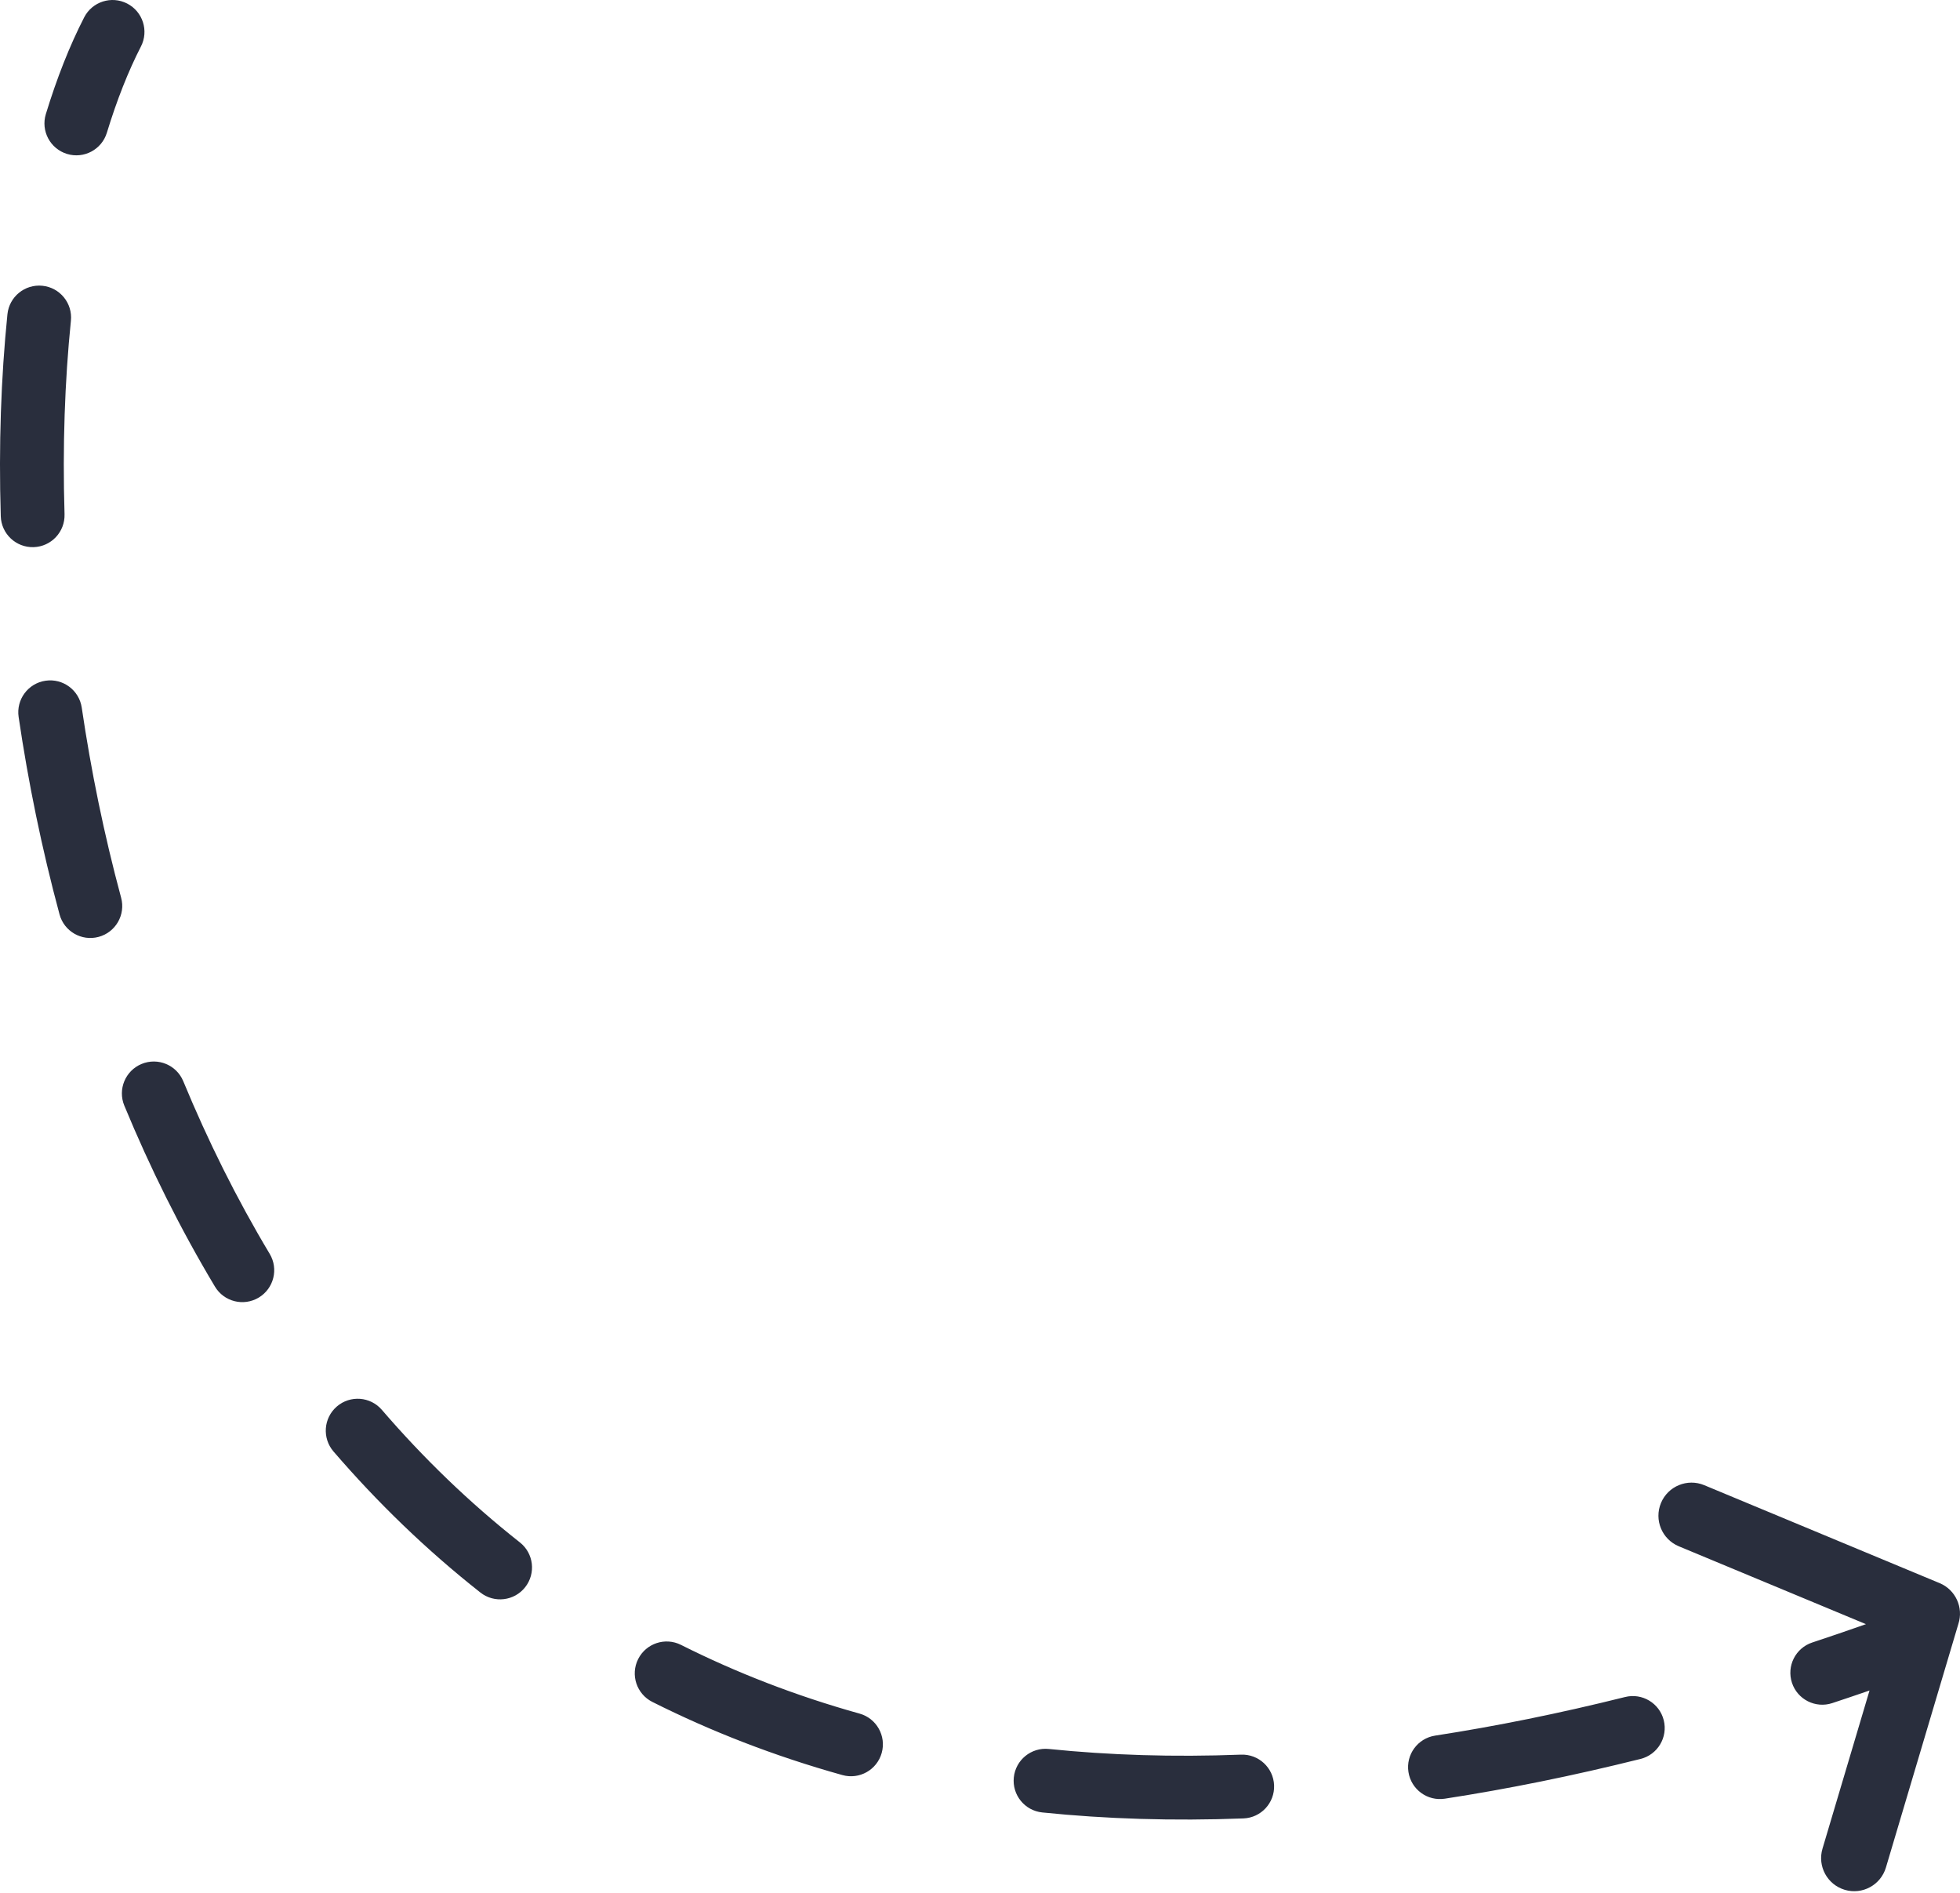 <?xml version="1.0" encoding="UTF-8"?> <svg xmlns="http://www.w3.org/2000/svg" width="492" height="475" viewBox="0 0 492 475" fill="none"> <path fill-rule="evenodd" clip-rule="evenodd" d="M468.39 407.606L421.415 388.061C417.18 386.299 415.175 381.438 416.937 377.202C418.699 372.967 423.561 370.962 427.796 372.724L486.883 397.308C490.907 398.982 492.918 403.455 491.596 407.53L473.404 468.685C472.096 473.082 467.472 475.586 463.075 474.278C458.678 472.97 456.174 468.346 457.482 463.949L469.29 424.255C466.155 425.338 463.038 426.391 459.94 427.416C455.741 428.806 451.211 426.528 449.822 422.329C448.432 418.13 450.71 413.6 454.909 412.211C459.361 410.738 463.854 409.203 468.39 407.606ZM411.806 441.43C416.098 440.359 418.708 436.012 417.637 431.721C416.565 427.429 412.218 424.819 407.927 425.891C391.391 430.019 375.503 433.225 360.242 435.578C355.871 436.252 352.874 440.342 353.548 444.713C354.221 449.084 358.311 452.081 362.683 451.407C378.454 448.976 394.823 445.67 411.806 441.43ZM312.127 456.358C316.546 456.189 319.992 452.469 319.823 448.05C319.654 443.63 315.934 440.184 311.515 440.353C294.542 441.002 278.473 440.486 263.27 438.928C258.87 438.477 254.937 441.679 254.487 446.079C254.036 450.478 257.237 454.411 261.637 454.861C277.624 456.499 294.443 457.034 312.127 456.358ZM211.462 445.48C215.722 446.668 220.14 444.179 221.329 439.919C222.517 435.659 220.028 431.241 215.768 430.052C199.679 425.563 184.759 419.747 170.94 412.806C166.987 410.821 162.174 412.416 160.189 416.368C158.204 420.32 159.799 425.134 163.751 427.119C178.502 434.527 194.388 440.715 211.462 445.48ZM120.582 399.663C124.056 402.4 129.091 401.803 131.829 398.329C134.566 394.855 133.969 389.82 130.495 387.083C117.758 377.045 106.235 365.875 95.852 353.819C92.966 350.468 87.909 350.091 84.558 352.977C81.207 355.863 80.83 360.92 83.716 364.271C94.732 377.061 106.992 388.954 120.582 399.663ZM53.958 322.897C56.231 326.69 61.15 327.922 64.944 325.649C68.737 323.375 69.969 318.456 67.695 314.663C59.38 300.789 52.175 286.261 46.006 271.351C44.315 267.264 39.631 265.322 35.544 267.013C31.457 268.704 29.515 273.388 31.206 277.475C37.653 293.056 45.206 308.295 53.958 322.897ZM14.944 229.479C16.096 233.749 20.492 236.276 24.762 235.124C29.032 233.972 31.559 229.576 30.407 225.306C26.111 209.388 22.845 193.38 20.52 177.592C19.875 173.216 15.805 170.192 11.43 170.836C7.054 171.481 4.029 175.551 4.674 179.926C7.087 196.305 10.477 212.928 14.944 229.479ZM35.379 11.669C37.4 7.735 35.848 2.907 31.914 0.886C27.98 -1.134 23.152 0.417 21.132 4.351C17.461 11.497 14.247 19.665 11.507 28.633C10.215 32.862 12.596 37.339 16.826 38.631C21.056 39.924 25.532 37.542 26.825 33.313C29.344 25.066 32.224 17.811 35.379 11.669ZM0.192 129.552C0.326 133.973 4.019 137.448 8.44 137.313C12.86 137.179 16.335 133.486 16.201 129.065C15.681 111.965 16.263 95.619 17.8 80.493C18.247 76.092 15.042 72.163 10.642 71.716C6.242 71.269 2.312 74.474 1.865 78.874C0.254 94.738 -0.349 111.788 0.192 129.552Z" fill="#292E3D"></path> </svg> 